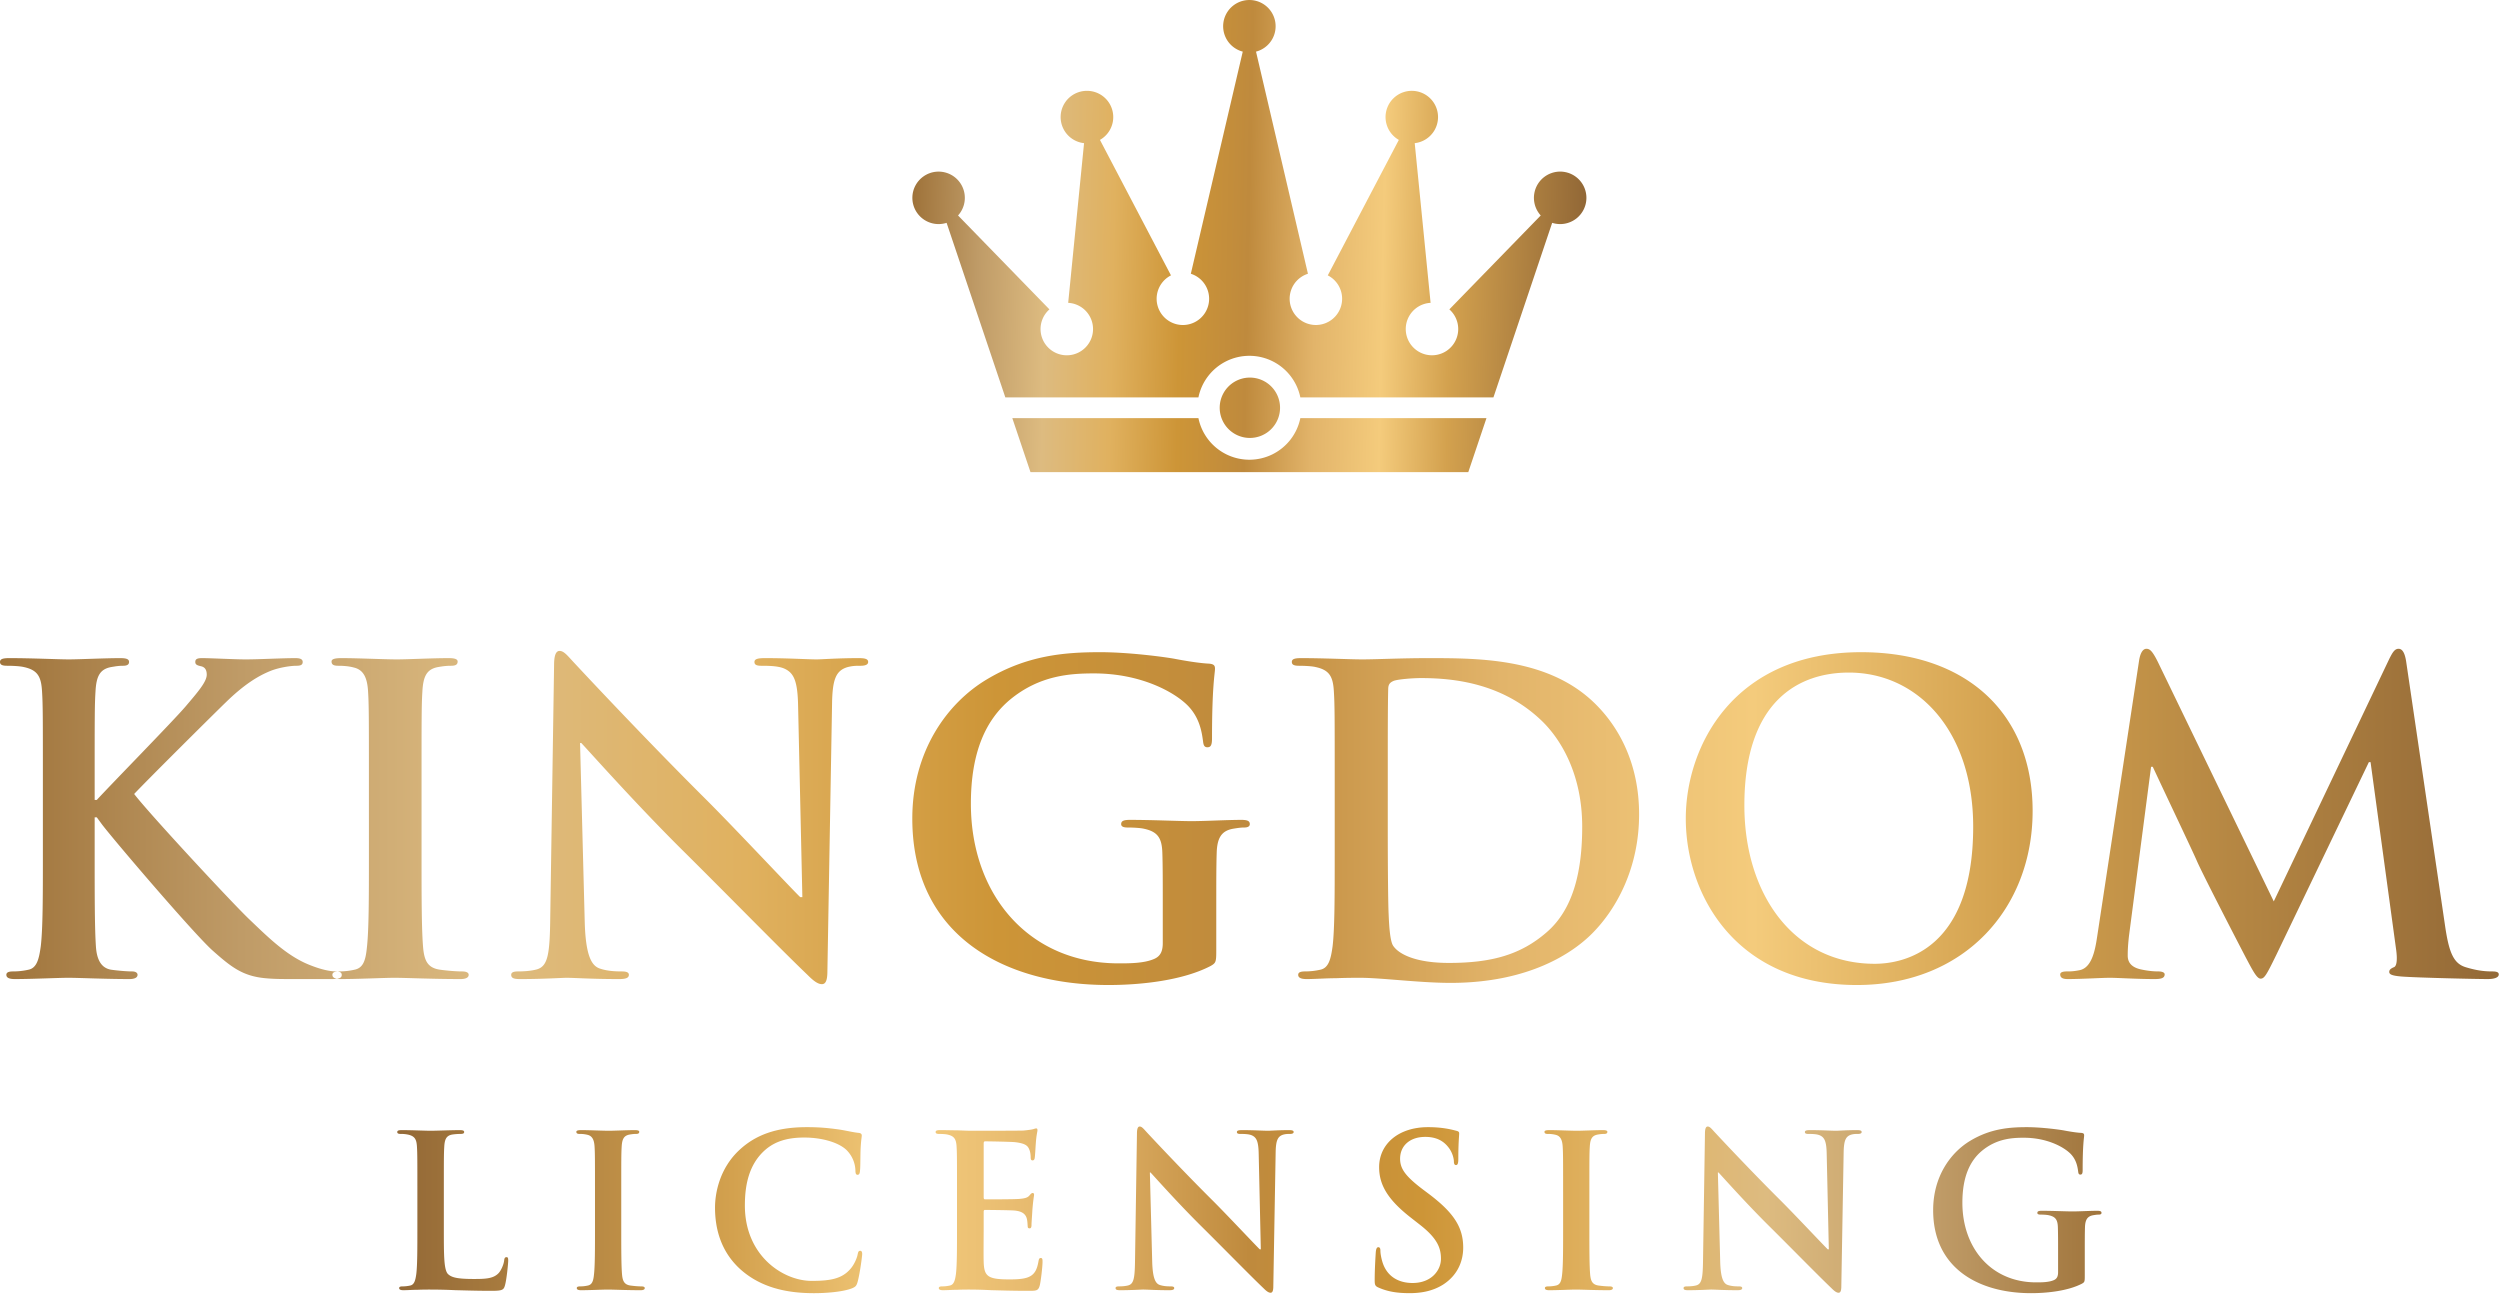 <svg xmlns="http://www.w3.org/2000/svg" viewBox="0 0 1304 675" xml:space="preserve" style="fill-rule:evenodd;clip-rule:evenodd;stroke-linejoin:round;stroke-miterlimit:2"><path d="M262.509 117.369c-.265 1.806-.691 3.879-2.178 4.198-.799.159-1.17.159-1.595.159-.532 0-.851.106-.851.372 0 .478.426.585.957.585 1.701 0 4.252-.16 5.261-.16.957 0 3.348.16 5.58.16.797 0 1.275-.107 1.275-.585 0-.266-.371-.372-.797-.372-.531 0-1.275-.053-2.231-.265-.904-.213-1.595-.691-1.595-1.701 0-.85.054-1.541.16-2.497l2.763-21.15h.213c1.859 3.986 5.048 10.681 5.526 11.797.638 1.488 4.836 9.618 6.111 12.063.85 1.594 1.382 2.657 1.86 2.657.478 0 .744-.479 1.966-2.976l11.585-24.125h.212l3.189 23.381c.212 1.488.052 2.179-.266 2.285-.372.159-.585.318-.585.585 0 .318.319.478 1.541.584 2.126.159 9.459.319 10.788.319.743 0 1.381-.16 1.381-.585 0-.318-.372-.372-.85-.372-.691 0-1.753-.053-3.295-.531-1.594-.478-2.125-2.02-2.604-5.367l-4.835-32.84c-.16-1.116-.478-1.648-.957-1.648-.478 0-.744.426-1.169 1.276l-14.454 30.342-14.507-29.97c-.69-1.382-1.009-1.648-1.435-1.648-.425 0-.743.479-.903 1.382l-5.261 34.647Zm-27.845 3.401c-10.203 0-16.314-8.768-16.314-19.821 0-13.232 6.961-16.632 13.073-16.632 8.714 0 15.569 7.386 15.569 19.289 0 15.357-8.608 17.164-12.328 17.164Zm-2.232 2.657c13.497 0 22-9.619 22-21.788 0-12.168-8.237-19.873-21.468-19.873-15.943 0-21.947 11.744-21.947 20.83 0 9.406 6.164 20.831 21.415 20.831ZM173.713 97.07c0-4.198 0-8.821.053-10.628 0-.585.159-.85.638-1.063.425-.212 2.391-.372 3.454-.372 4.144 0 10.202.638 15.091 5.314 2.285 2.179 5.102 6.536 5.102 13.285 0 5.473-1.063 10.309-4.464 13.231-3.189 2.764-6.802 3.826-12.222 3.826-4.198 0-6.271-1.115-6.961-2.125-.425-.585-.532-2.71-.585-4.039-.053-1.009-.106-5.101-.106-10.734V97.07Zm-6.642 10.202c0 4.889 0 9.087-.266 11.319-.213 1.541-.479 2.71-1.541 2.922a8.63 8.63 0 0 1-1.913.213c-.638 0-.851.16-.851.425 0 .372.372.532 1.063.532 1.063 0 2.445-.107 3.667-.107 1.275-.053 2.444-.053 3.029-.053 1.328 0 3.188.16 5.208.319 2.019.16 4.197.319 6.111.319 9.83 0 15.357-3.773 17.801-6.27 2.976-3.029 5.793-8.131 5.793-14.826 0-6.324-2.498-10.734-5.155-13.498-5.792-6.058-14.667-6.058-21.309-6.058-3.188 0-6.536.16-8.184.16-1.488 0-4.835-.16-7.652-.16-.797 0-1.168.107-1.168.479s.318.478.903.478c.744 0 1.647.053 2.072.16 1.754.372 2.179 1.222 2.285 3.029.107 1.7.107 3.188.107 11.265v9.352Zm-14.826 6.005c0-2.657 0-4.782.053-6.377.053-1.86.584-2.763 2.019-3.029.638-.106 1.009-.159 1.435-.159.372 0 .691-.106.691-.425 0-.425-.372-.531-1.063-.531-1.754 0-4.57.159-6.218.159-1.594 0-4.942-.159-7.705-.159-.744 0-1.116.106-1.116.531 0 .319.319.425.798.425.743 0 1.647.053 2.072.159 1.753.372 2.232 1.223 2.285 3.029.053 1.595.053 3.614.053 6.271v4.995c0 .903-.213 1.594-1.01 1.966-1.275.585-3.135.585-4.517.585-11.212 0-18.492-8.556-18.492-19.981 0-6.536 1.913-10.521 4.889-13.019 3.72-3.082 7.599-3.294 10.521-3.294 6.005 0 10.257 2.444 11.85 4.144 1.382 1.489 1.648 3.189 1.807 4.411.053.425.16.691.532.691.425 0 .584-.266.584-1.116 0-6.642.372-8.13.372-8.715 0-.372-.106-.584-.744-.638-1.222-.053-3.082-.372-4.198-.584-1.063-.213-5.739-.85-9.405-.85-4.464 0-9.194.372-14.295 3.454-4.836 2.923-9.246 8.874-9.246 17.376 0 14.667 11.531 20.831 24.55 20.831 4.145 0 9.353-.585 12.807-2.392.637-.372.691-.478.691-1.913v-5.845Zm-79.639-20.14h.159c.957 1.01 6.855 7.652 12.639 13.391 5.526 5.474 12.328 12.435 15.667 15.623.585.585 1.222 1.169 1.807 1.169.479 0 .691-.478.691-1.647l.584-33.53c.054-2.976.478-4.092 1.966-4.517.638-.16 1.063-.16 1.595-.16.637 0 .956-.159.956-.478 0-.425-.531-.479-1.222-.479-2.604 0-4.623.16-5.208.16-1.116 0-3.667-.16-6.421-.16-.797 0-1.382.054-1.382.479 0 .319.213.478.85.478.745 0 2.02 0 2.808.319 1.275.532 1.754 1.541 1.807 4.782l.532 23.86h-.266c-.904-.851-8.069-8.502-11.682-12.116-7.75-7.705-15.827-16.367-16.465-17.057-.912-.957-1.39-1.648-1.975-1.648-.531 0-.691.744-.691 1.807l-.478 31.458c-.053 4.623-.265 6.164-1.647 6.59-.744.212-1.701.265-2.391.265-.532 0-.851.106-.851.425 0 .479.478.532 1.169.532 2.764 0 5.261-.16 5.739-.16 1.019 0 3.144.16 6.599.16.744 0 1.222-.107 1.222-.532 0-.319-.319-.425-.903-.425-.851 0-1.86-.053-2.764-.372-1.062-.372-1.753-1.753-1.86-5.898l-.584-22.319Zm-26.428 14.135V97.92c0-8.077 0-9.565-.107-11.265-.106-1.807-.637-2.711-1.806-2.976-.585-.16-1.276-.213-1.913-.213-.532 0-.851-.106-.851-.531 0-.319.425-.426 1.276-.426 2.019 0 5.366.16 6.908.16 1.328 0 4.464-.16 6.483-.16.691 0 1.116.107 1.116.426 0 .425-.319.531-.851.531-.531 0-.956.053-1.594.16-1.434.265-1.86 1.169-1.966 3.029-.106 1.7-.106 3.188-.106 11.265v9.352c0 5.155 0 9.353.212 11.638.16 1.434.532 2.391 2.126 2.603.744.107 1.913.213 2.71.213.585 0 .851.16.851.425 0 .372-.426.532-1.01.532-3.507 0-6.855-.16-8.29-.16-1.223 0-4.57.16-6.695.16-.691 0-1.064-.16-1.064-.532 0-.265.213-.425.851-.425a8.63 8.63 0 0 0 1.913-.213c1.063-.212 1.381-1.115 1.541-2.656.266-2.232.266-6.43.266-11.585ZM11.849 97.92c0-8.077 0-9.565.107-11.265.106-1.86.531-2.764 1.966-3.029.638-.107.956-.16 1.488-.16.425 0 .744-.106.744-.478s-.372-.479-1.116-.479c-1.807 0-5.155.16-6.43.16-1.276 0-4.623-.16-7.439-.16-.798 0-1.169.107-1.169.479s.318.478.903.478c.744 0 1.647.053 2.072.16 1.754.372 2.179 1.222 2.285 3.029.107 1.7.107 3.188.107 11.265v9.352c0 4.889 0 9.087-.266 11.319-.213 1.541-.479 2.71-1.541 2.922a8.63 8.63 0 0 1-1.913.213c-.638 0-.851.16-.851.425 0 .372.373.532 1.064.532 2.125 0 5.472-.16 6.695-.16 1.328 0 4.676.16 7.652.16.584 0 1.01-.16 1.01-.532 0-.265-.266-.425-.691-.425-.691 0-1.86-.106-2.604-.213-1.328-.212-1.807-1.381-1.913-2.869-.16-2.285-.16-6.483-.16-11.372v-4.835h.266l.585.797c1.116 1.541 11.584 13.816 13.923 15.888 2.284 2.02 3.719 3.189 6.589 3.454 1.116.107 2.072.107 3.666.107h4.623c1.01 0 1.276-.16 1.276-.532 0-.319-.319-.425-.691-.425-.637 0-1.701-.159-3.295-.797-2.869-1.116-5.26-3.507-7.599-5.739-2.072-1.966-12.487-13.179-14.401-15.676 1.807-1.912 9.832-9.884 11.479-11.478 2.285-2.231 4.092-3.348 5.739-3.985 1.01-.372 2.338-.585 3.082-.585.531 0 .797-.106.797-.478s-.372-.479-.904-.479c-1.647 0-4.57.16-6.217.16-1.434 0-4.357-.16-5.473-.16-.585 0-.85.107-.85.479 0 .319.212.425.691.531.531.107.743.479.743 1.063 0 .904-1.169 2.232-2.656 3.985-1.542 1.807-9.3 9.725-11.107 11.691h-.266V97.92Z" style="fill:url(#a)" transform="translate(0 -.537) scale(4.167)"></path><path d="M156.391 47.394a3.777 3.777 0 1 1-.001 7.553 3.777 3.777 0 0 1 .001-7.553Zm-29.674 5.078 2.273 6.756h54.801l2.274-6.756h-23.296a6.511 6.511 0 0 1-12.756 0h-23.296Zm37.003-18.076-6.5-27.804a3.284 3.284 0 1 0-1.659 0l-6.5 27.804a3.285 3.285 0 1 1-2.485.203l-8.891-16.958a3.284 3.284 0 0 0-1.623-6.141 3.284 3.284 0 0 0-.366 6.549l-1.987 19.988a3.285 3.285 0 1 1-2.348.818L119.923 27.1a3.284 3.284 0 1 0-5.718-2.208 3.285 3.285 0 0 0 4.285 3.13l7.352 21.849h24.17a6.511 6.511 0 0 1 12.757 0h24.17l7.352-21.849a3.285 3.285 0 1 0-1.432-.922l-11.438 11.755a3.284 3.284 0 1 1-2.349-.818l-1.987-19.988a3.285 3.285 0 1 0-1.988-.408l-8.892 16.958a3.284 3.284 0 1 1-2.485-.203Z" style="fill:url(#b)" transform="translate(0 -.537) scale(4.167)"></path><path d="M260.959 159.853c0 .716-.027.768-.345.954-1.724.901-4.32 1.193-6.388 1.193-6.493 0-12.245-3.075-12.245-10.39 0-4.241 2.201-7.209 4.612-8.667 2.545-1.537 4.903-1.723 7.13-1.723 1.829 0 4.161.318 4.691.424.557.106 1.484.265 2.094.292.317.026.371.132.371.318 0 .291-.185 1.033-.185 4.346 0 .425-.08.557-.292.557-.185 0-.239-.132-.265-.344-.08-.61-.213-1.458-.901-2.2-.795-.849-2.915-2.068-5.91-2.068-1.458 0-3.393.106-5.248 1.644-1.485 1.245-2.439 3.233-2.439 6.493 0 5.699 3.631 9.966 9.224 9.966.689 0 1.616 0 2.253-.292.397-.185.502-.53.502-.98v-2.491c0-1.326 0-2.333-.026-3.128-.026-.901-.264-1.326-1.139-1.511-.212-.053-.663-.08-1.034-.08-.238 0-.397-.052-.397-.212 0-.212.185-.265.556-.265 1.378 0 3.048.08 3.844.08.821 0 2.226-.08 3.1-.08.345 0 .531.053.531.265 0 .16-.16.212-.345.212-.212 0-.398.027-.715.08-.716.133-.981.583-1.009 1.511-.025.795-.025 1.855-.025 3.18v2.916Zm-45.635-1.829c.053 2.068.398 2.757.928 2.942.451.159.954.186 1.378.186.291 0 .45.052.45.212 0 .211-.238.265-.609.265-1.723 0-2.783-.08-3.287-.08-.238 0-1.484.08-2.862.08-.345 0-.583-.027-.583-.265 0-.16.159-.212.424-.212.344 0 .821-.027 1.192-.133.69-.212.796-.981.822-3.287l.239-15.69c0-.53.079-.902.344-.902.292 0 .53.345.981.822.318.345 4.347 4.665 8.216 8.508 1.803 1.803 5.381 5.619 5.831 6.043h.133l-.265-11.9c-.027-1.617-.265-2.121-.901-2.386-.398-.159-1.034-.159-1.405-.159-.318 0-.424-.079-.424-.238 0-.212.291-.239.689-.239 1.378 0 2.651.08 3.207.08.292 0 1.298-.08 2.597-.08.345 0 .61.027.61.239 0 .159-.159.238-.477.238-.265 0-.477 0-.795.08-.742.212-.954.768-.981 2.253l-.291 16.724c0 .583-.106.822-.345.822-.291 0-.609-.292-.901-.583-1.67-1.591-5.062-5.063-7.819-7.793-2.889-2.862-5.831-6.175-6.308-6.679h-.079l.291 11.132Zm-19.663-8.746c0-4.029 0-4.771-.053-5.62-.053-.9-.319-1.351-.902-1.484a3.783 3.783 0 0 0-.954-.106c-.265 0-.424-.053-.424-.265 0-.159.212-.212.636-.212 1.008 0 2.677.08 3.446.08.663 0 2.226-.08 3.233-.08.345 0 .557.053.557.212 0 .212-.159.265-.424.265s-.477.027-.795.08c-.716.133-.928.583-.981 1.51-.053.849-.053 1.591-.053 5.62v4.664c0 2.571 0 4.665.106 5.805.08.715.265 1.193 1.06 1.299.371.052.955.106 1.352.106.292 0 .424.079.424.212 0 .185-.212.265-.503.265-1.75 0-3.419-.08-4.135-.08-.61 0-2.279.08-3.34.08-.344 0-.53-.08-.53-.265 0-.133.106-.212.424-.212.398 0 .716-.054.955-.106.529-.106.689-.557.768-1.325.133-1.114.133-3.208.133-5.779v-4.664Zm-23.082 12.032c-.424-.185-.503-.318-.503-.901 0-1.458.106-3.047.132-3.472.027-.397.106-.689.318-.689.239 0 .265.239.265.451 0 .344.106.901.239 1.352.583 1.961 2.147 2.676 3.79 2.676 2.385 0 3.551-1.616 3.551-3.021 0-1.299-.397-2.518-2.597-4.241l-1.219-.954c-2.915-2.279-3.923-4.135-3.923-6.282 0-2.915 2.439-5.009 6.123-5.009 1.722 0 2.836.265 3.525.451.238.053.371.132.371.318 0 .344-.106 1.113-.106 3.18 0 .583-.079.796-.292.796-.185 0-.264-.16-.264-.477 0-.239-.133-1.061-.69-1.75-.397-.503-1.166-1.299-2.888-1.299-1.962 0-3.155 1.14-3.155 2.73 0 1.219.61 2.147 2.81 3.817l.742.557c3.207 2.411 4.347 4.24 4.347 6.758 0 1.538-.583 3.366-2.492 4.612-1.325.848-2.809 1.087-4.214 1.087-1.538 0-2.73-.186-3.87-.69Zm-28.354-3.286c.053 2.068.398 2.757.928 2.942.451.159.954.186 1.378.186.292 0 .451.052.451.212 0 .211-.238.265-.61.265-1.723 0-2.783-.08-3.286-.08-.239 0-1.485.08-2.863.08-.344 0-.583-.027-.583-.265 0-.16.159-.212.424-.212.345 0 .822-.027 1.193-.133.689-.212.795-.981.821-3.287l.239-15.69c0-.53.079-.902.344-.902.292 0 .531.345.981.822.318.345 4.347 4.665 8.217 8.508 1.802 1.803 5.38 5.619 5.831 6.043h.132l-.265-11.9c-.026-1.617-.265-2.121-.901-2.386-.397-.159-1.034-.159-1.405-.159-.318 0-.424-.079-.424-.238 0-.212.292-.239.689-.239 1.378 0 2.651.08 3.208.08.291 0 1.298-.08 2.597-.08.344 0 .61.027.61.239 0 .159-.16.238-.478.238-.265 0-.477 0-.795.08-.742.212-.954.768-.98 2.253l-.292 16.724c0 .583-.106.822-.345.822-.291 0-.609-.292-.9-.583-1.67-1.591-5.063-5.063-7.819-7.793-2.89-2.862-5.831-6.175-6.308-6.679h-.08l.291 11.132Zm-24.433-8.746c0-4.029 0-4.771-.052-5.62-.054-.9-.266-1.325-1.141-1.51-.211-.053-.662-.08-1.033-.08-.292 0-.45-.053-.45-.238 0-.186.185-.239.583-.239.715 0 1.484.027 2.147.027.689.026 1.298.053 1.669.053.848 0 6.123 0 6.626-.027.504-.053.928-.106 1.14-.159.131-.026.292-.106.424-.106.133 0 .159.106.159.239 0 .185-.133.503-.213 1.723-.026.265-.078 1.431-.132 1.749-.026.132-.079.291-.264.291-.186 0-.239-.132-.239-.37 0-.186-.026-.637-.16-.955-.185-.477-.449-.795-1.775-.954-.45-.053-3.233-.106-3.763-.106-.133 0-.186.079-.186.265v6.706c0 .185.027.291.186.291.583 0 3.631 0 4.24-.053.636-.053 1.033-.132 1.272-.398.186-.211.291-.344.425-.344.105 0 .185.053.185.212s-.106.583-.212 1.935c-.027.53-.107 1.59-.107 1.776 0 .212 0 .503-.237.503-.186 0-.239-.106-.239-.238-.026-.265-.026-.61-.106-.954-.132-.531-.504-.928-1.484-1.034-.504-.053-3.128-.08-3.764-.08-.132 0-.159.106-.159.265v2.094c0 .902-.027 3.34 0 4.109.053 1.828.477 2.226 3.18 2.226.69 0 1.803 0 2.492-.318.689-.318 1.007-.875 1.192-1.962.054-.291.107-.397.291-.397.213 0 .213.212.213.477 0 .61-.213 2.412-.344 2.942-.186.689-.425.689-1.432.689-1.987 0-3.445-.053-4.585-.079a57.13 57.13 0 0 0-2.756-.08c-.292 0-.875 0-1.511.026-.61 0-1.299.054-1.829.054-.344 0-.53-.08-.53-.265 0-.133.106-.212.424-.212.398 0 .716-.054.954-.106.53-.106.663-.69.769-1.458.132-1.114.132-3.207.132-5.646v-4.664Zm-27.004 9.833c-2.597-2.28-3.286-5.248-3.286-7.819 0-1.802.557-4.93 3.101-7.262 1.909-1.749 4.426-2.81 8.376-2.81 1.643 0 2.624.106 3.843.265 1.007.133 1.856.371 2.651.451.291.026.397.159.397.318 0 .212-.079.53-.132 1.458-.054.874-.027 2.332-.08 2.862-.026.397-.08.61-.318.61-.212 0-.265-.213-.265-.584a3.78 3.78 0 0 0-1.034-2.438c-.874-.927-2.942-1.643-5.38-1.643-2.307 0-3.817.583-4.983 1.643-1.935 1.776-2.439 4.294-2.439 6.865 0 6.308 4.798 9.435 8.35 9.435 2.359 0 3.79-.264 4.85-1.484.451-.504.795-1.272.901-1.749.08-.424.133-.53.344-.53.186 0 .239.186.239.397 0 .318-.318 2.625-.583 3.525-.133.451-.239.583-.689.769-1.06.424-3.074.61-4.771.61-3.632 0-6.679-.796-9.092-2.889Zm-18.311-9.833c0-4.029 0-4.771-.053-5.62-.053-.9-.318-1.351-.901-1.484a3.788 3.788 0 0 0-.954-.106c-.265 0-.425-.053-.425-.265 0-.159.213-.212.637-.212 1.007 0 2.677.08 3.445.08.663 0 2.227-.08 3.234-.08.345 0 .557.053.557.212 0 .212-.16.265-.425.265-.264 0-.477.027-.795.08-.716.133-.927.583-.98 1.51-.053.849-.053 1.591-.053 5.62v4.664c0 2.571 0 4.665.106 5.805.079.715.265 1.193 1.06 1.299.371.052.954.106 1.352.106.291 0 .423.079.423.212 0 .185-.211.265-.503.265-1.749 0-3.419-.08-4.135-.08-.609 0-2.279.08-3.339.08-.345 0-.53-.08-.53-.265 0-.133.106-.212.423-.212.398 0 .716-.054.955-.106.53-.106.689-.557.769-1.325.132-1.114.132-3.208.132-5.779v-4.664Zm-18.92 4.664c0 3.393 0 5.222.556 5.699.451.397 1.14.583 3.207.583 1.405 0 2.439-.026 3.101-.742.318-.345.637-1.087.689-1.591.027-.238.08-.397.292-.397.186 0 .212.132.212.451 0 .291-.185 2.279-.397 3.047-.159.583-.292.716-1.67.716-1.908 0-3.287-.053-4.48-.079a67.812 67.812 0 0 0-3.233-.08c-.292 0-.875 0-1.511.026-.609 0-1.299.054-1.828.054-.345 0-.531-.08-.531-.265 0-.133.106-.212.424-.212.398 0 .716-.054.955-.106.529-.106.662-.69.768-1.458.133-1.114.133-3.207.133-5.646v-4.664c0-4.029 0-4.771-.053-5.62-.053-.9-.265-1.325-1.14-1.51a3.931 3.931 0 0 0-.875-.08c-.291 0-.451-.053-.451-.238 0-.186.186-.239.584-.239 1.246 0 2.916.08 3.631.08.636 0 2.571-.08 3.604-.08.371 0 .557.053.557.239 0 .185-.159.238-.477.238a7.07 7.07 0 0 0-1.034.08c-.715.133-.927.583-.98 1.51-.053.849-.053 1.591-.053 5.62v4.664Z" style="fill:url(#c)" transform="translate(0 -.537) scale(4.167)"></path><defs><linearGradient id="a" x1="0" y1="0" x2="1" y2="0" gradientUnits="userSpaceOnUse" gradientTransform="scale(-313.415) rotate(1 18.666 -57.4)"><stop offset="0" style="stop-color:#916736;stop-opacity:1"></stop><stop offset=".2" style="stop-color:#d3a14e;stop-opacity:1"></stop><stop offset=".3" style="stop-color:#f4cb7c;stop-opacity:1"></stop><stop offset=".4" style="stop-color:#e2b46a;stop-opacity:1"></stop><stop offset=".5" style="stop-color:#bf8a3d;stop-opacity:1"></stop><stop offset=".6" style="stop-color:#cd9537;stop-opacity:1"></stop><stop offset=".7" style="stop-color:#e0b15f;stop-opacity:1"></stop><stop offset=".8" style="stop-color:#ddbb80;stop-opacity:1"></stop><stop offset=".9" style="stop-color:#bf9b67;stop-opacity:1"></stop><stop offset="1" style="stop-color:#9e7239;stop-opacity:1"></stop></linearGradient><linearGradient id="b" x1="0" y1="0" x2="1" y2="0" gradientUnits="userSpaceOnUse" gradientTransform="rotate(-179 99.372 14.46) scale(84.359)"><stop offset="0" style="stop-color:#916736;stop-opacity:1"></stop><stop offset=".2" style="stop-color:#d3a14e;stop-opacity:1"></stop><stop offset=".3" style="stop-color:#f4cb7c;stop-opacity:1"></stop><stop offset=".4" style="stop-color:#e2b46a;stop-opacity:1"></stop><stop offset=".5" style="stop-color:#bf8a3d;stop-opacity:1"></stop><stop offset=".6" style="stop-color:#cd9537;stop-opacity:1"></stop><stop offset=".7" style="stop-color:#e0b15f;stop-opacity:1"></stop><stop offset=".8" style="stop-color:#ddbb80;stop-opacity:1"></stop><stop offset=".9" style="stop-color:#bf9b67;stop-opacity:1"></stop><stop offset="1" style="stop-color:#9e7239;stop-opacity:1"></stop></linearGradient><linearGradient id="c" x1="0" y1="0" x2="1" y2="0" gradientUnits="userSpaceOnUse" gradientTransform="translate(49.726 151.57) scale(213.327)"><stop offset="0" style="stop-color:#916736;stop-opacity:1"></stop><stop offset=".2" style="stop-color:#d3a14e;stop-opacity:1"></stop><stop offset=".3" style="stop-color:#f4cb7c;stop-opacity:1"></stop><stop offset=".4" style="stop-color:#e2b46a;stop-opacity:1"></stop><stop offset=".5" style="stop-color:#bf8a3d;stop-opacity:1"></stop><stop offset=".6" style="stop-color:#cd9537;stop-opacity:1"></stop><stop offset=".7" style="stop-color:#e0b15f;stop-opacity:1"></stop><stop offset=".8" style="stop-color:#ddbb80;stop-opacity:1"></stop><stop offset=".9" style="stop-color:#bf9b67;stop-opacity:1"></stop><stop offset="1" style="stop-color:#9e7239;stop-opacity:1"></stop></linearGradient></defs></svg>